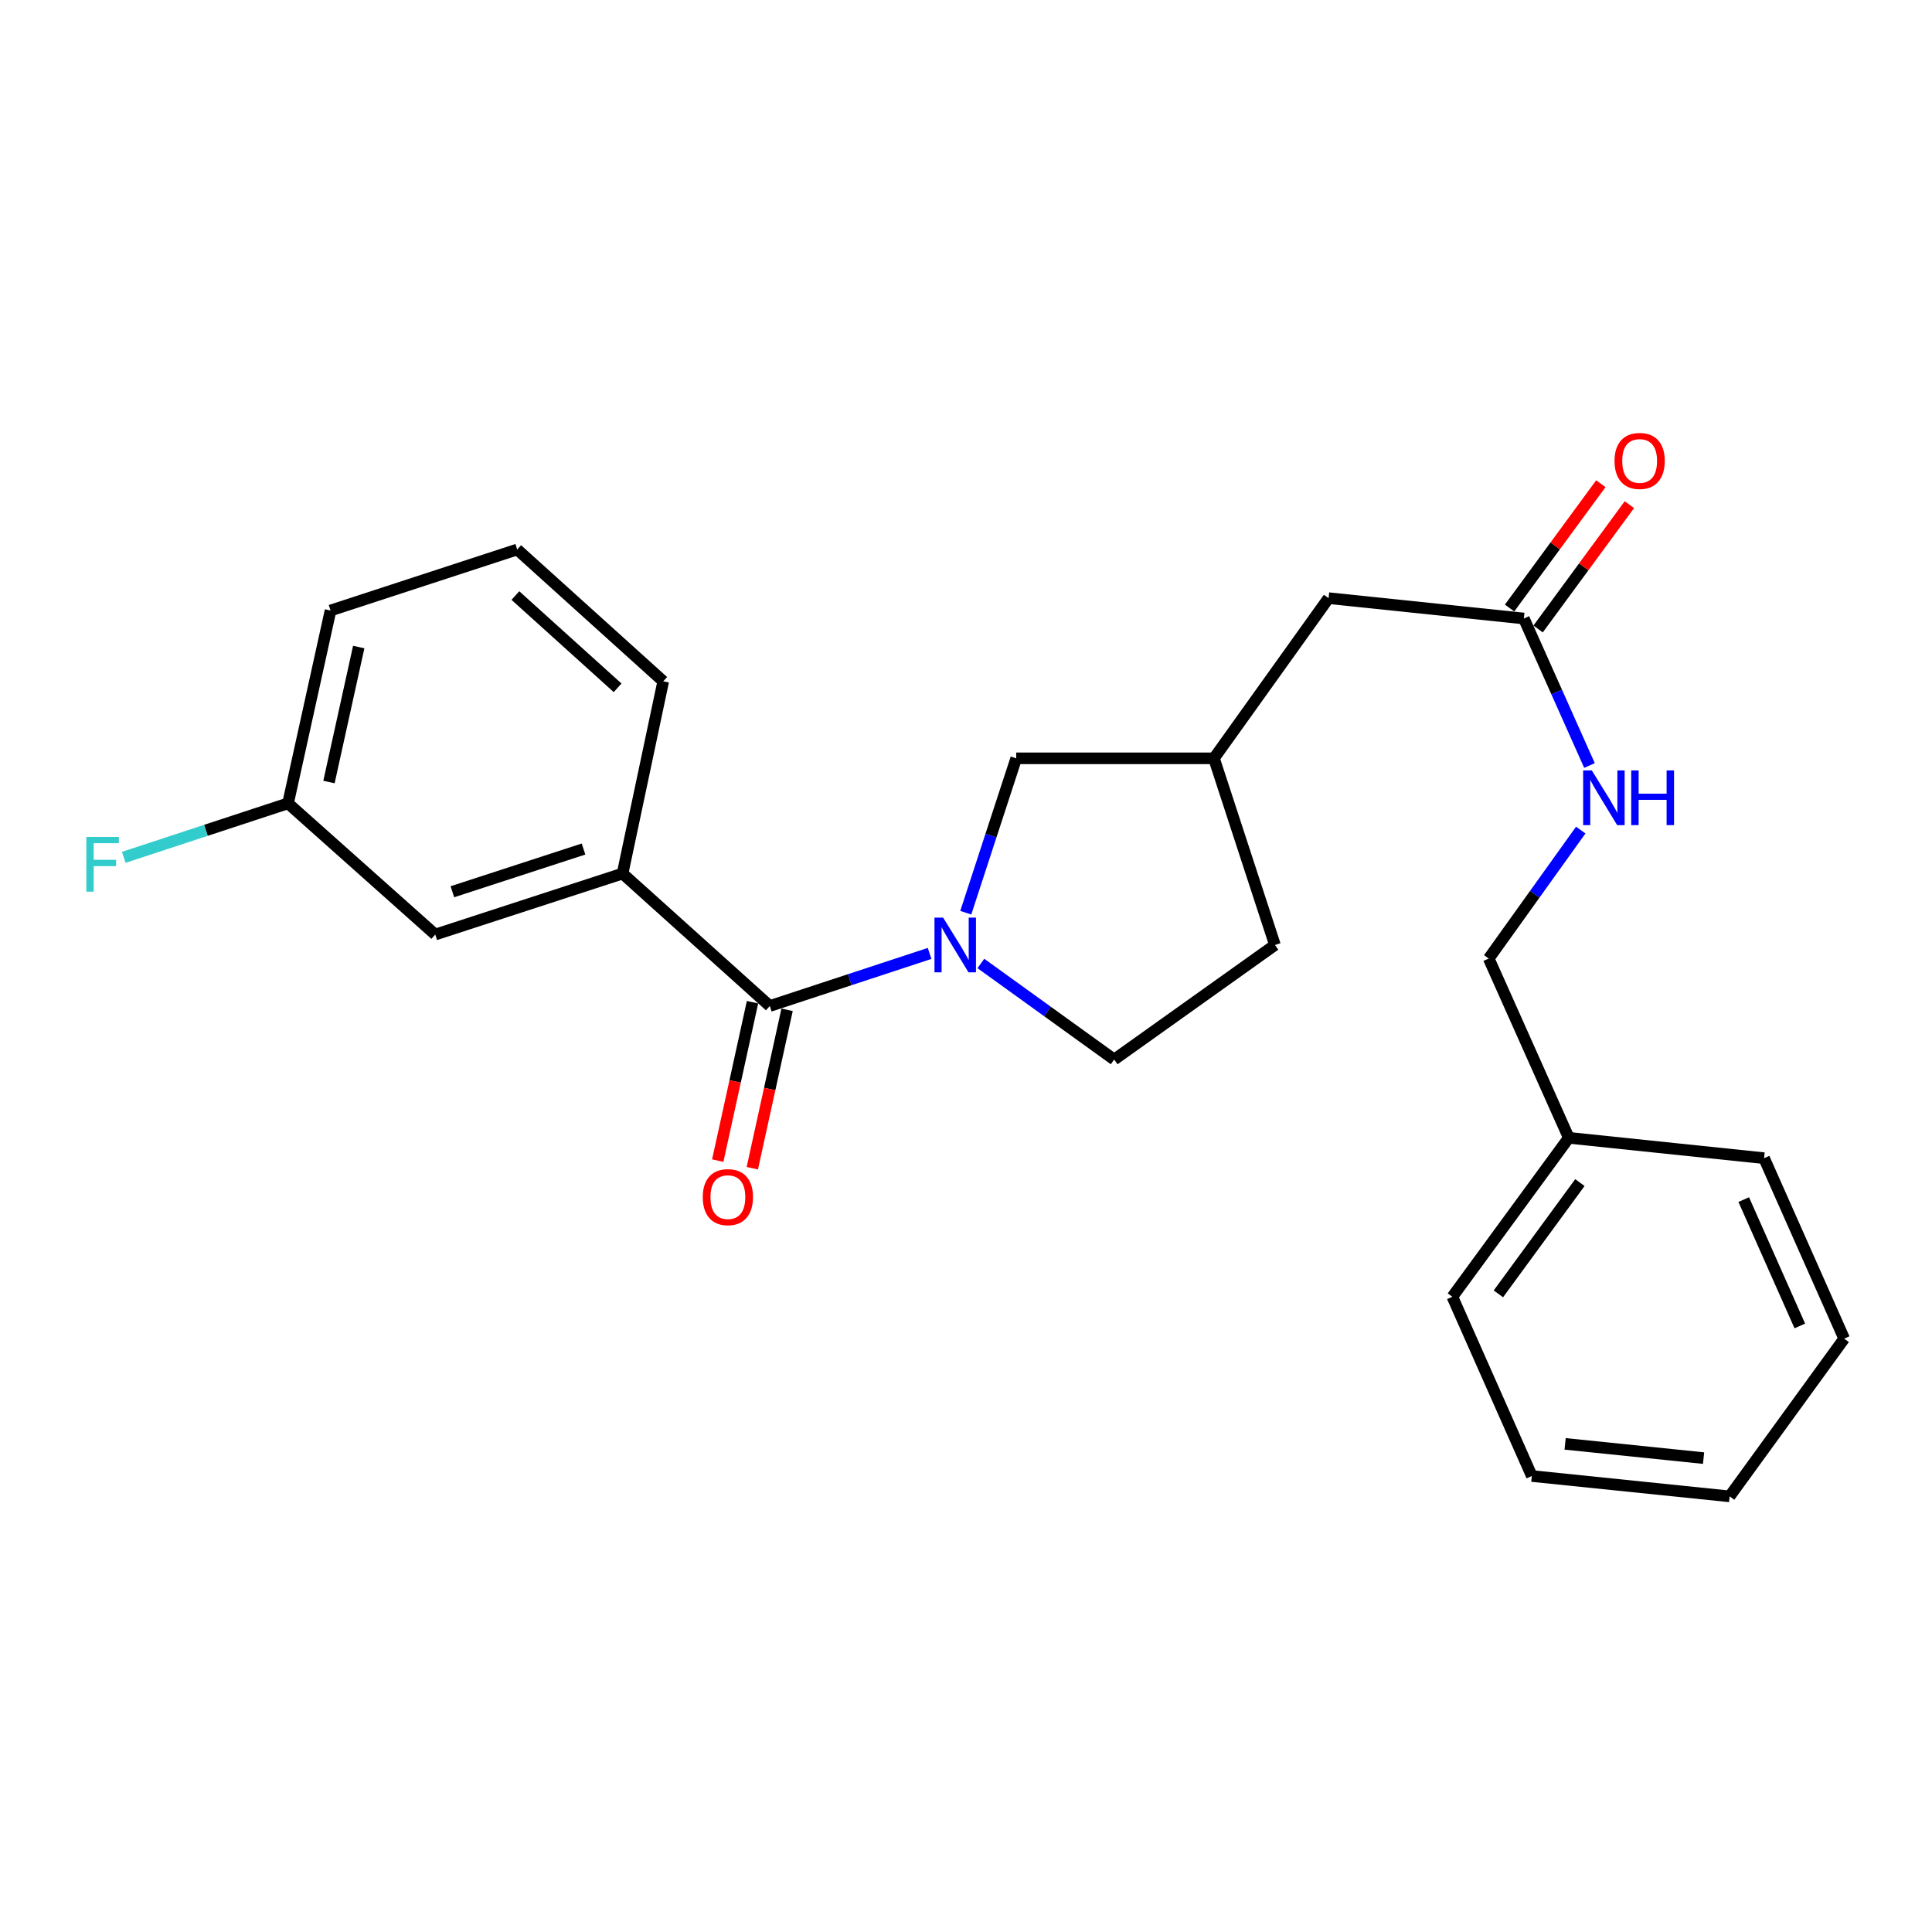 <?xml version='1.0' encoding='iso-8859-1'?>
<svg version='1.1' baseProfile='full'
              xmlns='http://www.w3.org/2000/svg'
                      xmlns:rdkit='http://www.rdkit.org/xml'
                      xmlns:xlink='http://www.w3.org/1999/xlink'
                  xml:space='preserve'
width='1000px' height='1000px' viewBox='0 0 1000 1000'>
<!-- END OF HEADER -->
<rect style='opacity:1.0;fill:#FFFFFF;stroke:none' width='1000' height='1000' x='0' y='0'> </rect>
<path class='bond-0' d='M 481.157,493.49 L 439.802,507.098' style='fill:none;fill-rule:evenodd;stroke:#0000FF;stroke-width:6px;stroke-linecap:butt;stroke-linejoin:miter;stroke-opacity:1' />
<path class='bond-0' d='M 439.802,507.098 L 398.447,520.706' style='fill:none;fill-rule:evenodd;stroke:#000000;stroke-width:6px;stroke-linecap:butt;stroke-linejoin:miter;stroke-opacity:1' />
<path class='bond-2' d='M 499.88,472.424 L 512.937,432.466' style='fill:none;fill-rule:evenodd;stroke:#0000FF;stroke-width:6px;stroke-linecap:butt;stroke-linejoin:miter;stroke-opacity:1' />
<path class='bond-2' d='M 512.937,432.466 L 525.994,392.508' style='fill:none;fill-rule:evenodd;stroke:#000000;stroke-width:6px;stroke-linecap:butt;stroke-linejoin:miter;stroke-opacity:1' />
<path class='bond-4' d='M 507.698,498.693 L 542.199,523.556' style='fill:none;fill-rule:evenodd;stroke:#0000FF;stroke-width:6px;stroke-linecap:butt;stroke-linejoin:miter;stroke-opacity:1' />
<path class='bond-4' d='M 542.199,523.556 L 576.699,548.42' style='fill:none;fill-rule:evenodd;stroke:#000000;stroke-width:6px;stroke-linecap:butt;stroke-linejoin:miter;stroke-opacity:1' />
<path class='bond-1' d='M 398.447,520.706 L 322.247,452.139' style='fill:none;fill-rule:evenodd;stroke:#000000;stroke-width:6px;stroke-linecap:butt;stroke-linejoin:miter;stroke-opacity:1' />
<path class='bond-5' d='M 389.5,518.742 L 380.501,559.74' style='fill:none;fill-rule:evenodd;stroke:#000000;stroke-width:6px;stroke-linecap:butt;stroke-linejoin:miter;stroke-opacity:1' />
<path class='bond-5' d='M 380.501,559.74 L 371.501,600.738' style='fill:none;fill-rule:evenodd;stroke:#FF0000;stroke-width:6px;stroke-linecap:butt;stroke-linejoin:miter;stroke-opacity:1' />
<path class='bond-5' d='M 407.394,522.671 L 398.394,563.668' style='fill:none;fill-rule:evenodd;stroke:#000000;stroke-width:6px;stroke-linecap:butt;stroke-linejoin:miter;stroke-opacity:1' />
<path class='bond-5' d='M 398.394,563.668 L 389.394,604.666' style='fill:none;fill-rule:evenodd;stroke:#FF0000;stroke-width:6px;stroke-linecap:butt;stroke-linejoin:miter;stroke-opacity:1' />
<path class='bond-7' d='M 322.247,452.139 L 225.284,483.721' style='fill:none;fill-rule:evenodd;stroke:#000000;stroke-width:6px;stroke-linecap:butt;stroke-linejoin:miter;stroke-opacity:1' />
<path class='bond-7' d='M 302.029,439.458 L 234.155,461.564' style='fill:none;fill-rule:evenodd;stroke:#000000;stroke-width:6px;stroke-linecap:butt;stroke-linejoin:miter;stroke-opacity:1' />
<path class='bond-16' d='M 322.247,452.139 L 343.284,352.643' style='fill:none;fill-rule:evenodd;stroke:#000000;stroke-width:6px;stroke-linecap:butt;stroke-linejoin:miter;stroke-opacity:1' />
<path class='bond-9' d='M 525.994,392.508 L 628.341,392.508' style='fill:none;fill-rule:evenodd;stroke:#000000;stroke-width:6px;stroke-linecap:butt;stroke-linejoin:miter;stroke-opacity:1' />
<path class='bond-3' d='M 788.741,320.135 L 687.666,309.601' style='fill:none;fill-rule:evenodd;stroke:#000000;stroke-width:6px;stroke-linecap:butt;stroke-linejoin:miter;stroke-opacity:1' />
<path class='bond-6' d='M 788.741,320.135 L 805.729,358.18' style='fill:none;fill-rule:evenodd;stroke:#000000;stroke-width:6px;stroke-linecap:butt;stroke-linejoin:miter;stroke-opacity:1' />
<path class='bond-6' d='M 805.729,358.18 L 822.717,396.224' style='fill:none;fill-rule:evenodd;stroke:#0000FF;stroke-width:6px;stroke-linecap:butt;stroke-linejoin:miter;stroke-opacity:1' />
<path class='bond-8' d='M 796.124,325.556 L 819.745,293.384' style='fill:none;fill-rule:evenodd;stroke:#000000;stroke-width:6px;stroke-linecap:butt;stroke-linejoin:miter;stroke-opacity:1' />
<path class='bond-8' d='M 819.745,293.384 L 843.365,261.213' style='fill:none;fill-rule:evenodd;stroke:#FF0000;stroke-width:6px;stroke-linecap:butt;stroke-linejoin:miter;stroke-opacity:1' />
<path class='bond-8' d='M 781.357,314.714 L 804.978,282.542' style='fill:none;fill-rule:evenodd;stroke:#000000;stroke-width:6px;stroke-linecap:butt;stroke-linejoin:miter;stroke-opacity:1' />
<path class='bond-8' d='M 804.978,282.542 L 828.598,250.371' style='fill:none;fill-rule:evenodd;stroke:#FF0000;stroke-width:6px;stroke-linecap:butt;stroke-linejoin:miter;stroke-opacity:1' />
<path class='bond-13' d='M 576.699,548.42 L 659.912,489.125' style='fill:none;fill-rule:evenodd;stroke:#000000;stroke-width:6px;stroke-linecap:butt;stroke-linejoin:miter;stroke-opacity:1' />
<path class='bond-12' d='M 818.197,429.644 L 794.38,462.891' style='fill:none;fill-rule:evenodd;stroke:#0000FF;stroke-width:6px;stroke-linecap:butt;stroke-linejoin:miter;stroke-opacity:1' />
<path class='bond-12' d='M 794.38,462.891 L 770.564,496.138' style='fill:none;fill-rule:evenodd;stroke:#000000;stroke-width:6px;stroke-linecap:butt;stroke-linejoin:miter;stroke-opacity:1' />
<path class='bond-11' d='M 225.284,483.721 L 149.084,415.805' style='fill:none;fill-rule:evenodd;stroke:#000000;stroke-width:6px;stroke-linecap:butt;stroke-linejoin:miter;stroke-opacity:1' />
<path class='bond-10' d='M 628.341,392.508 L 687.666,309.601' style='fill:none;fill-rule:evenodd;stroke:#000000;stroke-width:6px;stroke-linecap:butt;stroke-linejoin:miter;stroke-opacity:1' />
<path class='bond-24' d='M 628.341,392.508 L 659.912,489.125' style='fill:none;fill-rule:evenodd;stroke:#000000;stroke-width:6px;stroke-linecap:butt;stroke-linejoin:miter;stroke-opacity:1' />
<path class='bond-14' d='M 149.084,415.805 L 106.569,429.781' style='fill:none;fill-rule:evenodd;stroke:#000000;stroke-width:6px;stroke-linecap:butt;stroke-linejoin:miter;stroke-opacity:1' />
<path class='bond-14' d='M 106.569,429.781 L 64.054,443.758' style='fill:none;fill-rule:evenodd;stroke:#33CCCC;stroke-width:6px;stroke-linecap:butt;stroke-linejoin:miter;stroke-opacity:1' />
<path class='bond-25' d='M 149.084,415.805 L 171.088,315.993' style='fill:none;fill-rule:evenodd;stroke:#000000;stroke-width:6px;stroke-linecap:butt;stroke-linejoin:miter;stroke-opacity:1' />
<path class='bond-25' d='M 170.275,404.777 L 185.678,334.909' style='fill:none;fill-rule:evenodd;stroke:#000000;stroke-width:6px;stroke-linecap:butt;stroke-linejoin:miter;stroke-opacity:1' />
<path class='bond-15' d='M 770.564,496.138 L 812.007,588.938' style='fill:none;fill-rule:evenodd;stroke:#000000;stroke-width:6px;stroke-linecap:butt;stroke-linejoin:miter;stroke-opacity:1' />
<path class='bond-19' d='M 812.007,588.938 L 751.745,671.214' style='fill:none;fill-rule:evenodd;stroke:#000000;stroke-width:6px;stroke-linecap:butt;stroke-linejoin:miter;stroke-opacity:1' />
<path class='bond-19' d='M 817.747,612.104 L 775.564,669.698' style='fill:none;fill-rule:evenodd;stroke:#000000;stroke-width:6px;stroke-linecap:butt;stroke-linejoin:miter;stroke-opacity:1' />
<path class='bond-20' d='M 812.007,588.938 L 913.082,599.472' style='fill:none;fill-rule:evenodd;stroke:#000000;stroke-width:6px;stroke-linecap:butt;stroke-linejoin:miter;stroke-opacity:1' />
<path class='bond-17' d='M 343.284,352.643 L 267.705,284.422' style='fill:none;fill-rule:evenodd;stroke:#000000;stroke-width:6px;stroke-linecap:butt;stroke-linejoin:miter;stroke-opacity:1' />
<path class='bond-17' d='M 319.672,356.009 L 266.767,308.254' style='fill:none;fill-rule:evenodd;stroke:#000000;stroke-width:6px;stroke-linecap:butt;stroke-linejoin:miter;stroke-opacity:1' />
<path class='bond-18' d='M 267.705,284.422 L 171.088,315.993' style='fill:none;fill-rule:evenodd;stroke:#000000;stroke-width:6px;stroke-linecap:butt;stroke-linejoin:miter;stroke-opacity:1' />
<path class='bond-22' d='M 751.745,671.214 L 792.873,763.984' style='fill:none;fill-rule:evenodd;stroke:#000000;stroke-width:6px;stroke-linecap:butt;stroke-linejoin:miter;stroke-opacity:1' />
<path class='bond-21' d='M 913.082,599.472 L 954.545,692.882' style='fill:none;fill-rule:evenodd;stroke:#000000;stroke-width:6px;stroke-linecap:butt;stroke-linejoin:miter;stroke-opacity:1' />
<path class='bond-21' d='M 902.557,620.916 L 931.582,686.303' style='fill:none;fill-rule:evenodd;stroke:#000000;stroke-width:6px;stroke-linecap:butt;stroke-linejoin:miter;stroke-opacity:1' />
<path class='bond-23' d='M 954.545,692.882 L 895.25,774.517' style='fill:none;fill-rule:evenodd;stroke:#000000;stroke-width:6px;stroke-linecap:butt;stroke-linejoin:miter;stroke-opacity:1' />
<path class='bond-26' d='M 792.873,763.984 L 895.25,774.517' style='fill:none;fill-rule:evenodd;stroke:#000000;stroke-width:6px;stroke-linecap:butt;stroke-linejoin:miter;stroke-opacity:1' />
<path class='bond-26' d='M 810.105,747.34 L 881.769,754.714' style='fill:none;fill-rule:evenodd;stroke:#000000;stroke-width:6px;stroke-linecap:butt;stroke-linejoin:miter;stroke-opacity:1' />
<path  class='atom-0' d='M 488.163 474.965
L 497.443 489.965
Q 498.363 491.445, 499.843 494.125
Q 501.323 496.805, 501.403 496.965
L 501.403 474.965
L 505.163 474.965
L 505.163 503.285
L 501.283 503.285
L 491.323 486.885
Q 490.163 484.965, 488.923 482.765
Q 487.723 480.565, 487.363 479.885
L 487.363 503.285
L 483.683 503.285
L 483.683 474.965
L 488.163 474.965
' fill='#0000FF'/>
<path  class='atom-6' d='M 363.749 619.632
Q 363.749 612.832, 367.109 609.032
Q 370.469 605.232, 376.749 605.232
Q 383.029 605.232, 386.389 609.032
Q 389.749 612.832, 389.749 619.632
Q 389.749 626.512, 386.349 630.432
Q 382.949 634.312, 376.749 634.312
Q 370.509 634.312, 367.109 630.432
Q 363.749 626.552, 363.749 619.632
M 376.749 631.112
Q 381.069 631.112, 383.389 628.232
Q 385.749 625.312, 385.749 619.632
Q 385.749 614.072, 383.389 611.272
Q 381.069 608.432, 376.749 608.432
Q 372.429 608.432, 370.069 611.232
Q 367.749 614.032, 367.749 619.632
Q 367.749 625.352, 370.069 628.232
Q 372.429 631.112, 376.749 631.112
' fill='#FF0000'/>
<path  class='atom-7' d='M 823.914 398.765
L 833.194 413.765
Q 834.114 415.245, 835.594 417.925
Q 837.074 420.605, 837.154 420.765
L 837.154 398.765
L 840.914 398.765
L 840.914 427.085
L 837.034 427.085
L 827.074 410.685
Q 825.914 408.765, 824.674 406.565
Q 823.474 404.365, 823.114 403.685
L 823.114 427.085
L 819.434 427.085
L 819.434 398.765
L 823.914 398.765
' fill='#0000FF'/>
<path  class='atom-7' d='M 844.314 398.765
L 848.154 398.765
L 848.154 410.805
L 862.634 410.805
L 862.634 398.765
L 866.474 398.765
L 866.474 427.085
L 862.634 427.085
L 862.634 414.005
L 848.154 414.005
L 848.154 427.085
L 844.314 427.085
L 844.314 398.765
' fill='#0000FF'/>
<path  class='atom-9' d='M 835.677 238.58
Q 835.677 231.78, 839.037 227.98
Q 842.397 224.18, 848.677 224.18
Q 854.957 224.18, 858.317 227.98
Q 861.677 231.78, 861.677 238.58
Q 861.677 245.46, 858.277 249.38
Q 854.877 253.26, 848.677 253.26
Q 842.437 253.26, 839.037 249.38
Q 835.677 245.5, 835.677 238.58
M 848.677 250.06
Q 852.997 250.06, 855.317 247.18
Q 857.677 244.26, 857.677 238.58
Q 857.677 233.02, 855.317 230.22
Q 852.997 227.38, 848.677 227.38
Q 844.357 227.38, 841.997 230.18
Q 839.677 232.98, 839.677 238.58
Q 839.677 244.3, 841.997 247.18
Q 844.357 250.06, 848.677 250.06
' fill='#FF0000'/>
<path  class='atom-15' d='M 44.689 433.196
L 61.529 433.196
L 61.529 436.436
L 48.489 436.436
L 48.489 445.036
L 60.089 445.036
L 60.089 448.316
L 48.489 448.316
L 48.489 461.516
L 44.689 461.516
L 44.689 433.196
' fill='#33CCCC'/>
</svg>
